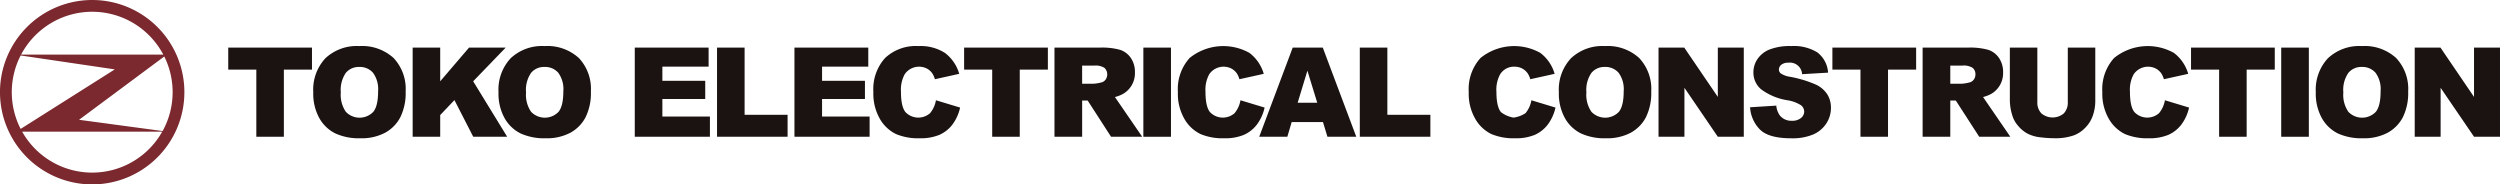 <svg xmlns="http://www.w3.org/2000/svg" width="489.02" height="36.069" viewBox="0 0 489.02 36.069">
  <g id="グループ_67536" data-name="グループ 67536" transform="translate(-17.886 -10.823)">
    <path id="パス_33562" data-name="パス 33562" d="M50.665,16.313h16.38V20.62h-5.5V33.752H56.159V20.62H50.665Z" transform="translate(11.867 3.82)" fill="#1a1311"/>
    <path id="パス_33563" data-name="パス 33563" d="M64.141,25.1a8.993,8.993,0,0,1,2.377-6.651,8.947,8.947,0,0,1,6.628-2.378,9.12,9.12,0,0,1,6.708,2.335,8.81,8.81,0,0,1,2.356,6.548,10.713,10.713,0,0,1-1.029,5.016,7.313,7.313,0,0,1-2.975,3.045,9.819,9.819,0,0,1-4.848,1.089,11.151,11.151,0,0,1-4.881-.939,7.355,7.355,0,0,1-3.136-2.976,9.858,9.858,0,0,1-1.2-5.088m5.387.021a5.858,5.858,0,0,0,.98,3.8,3.714,3.714,0,0,0,5.362.023q.952-1.129.954-4.057a5.392,5.392,0,0,0-1-3.6,3.4,3.4,0,0,0-2.693-1.135,3.276,3.276,0,0,0-2.619,1.155,5.87,5.87,0,0,0-.987,3.817" transform="translate(15.023 3.766)" fill="#1a1311"/>
    <path id="パス_33564" data-name="パス 33564" d="M79.893,16.313H85.28V22.9l5.645-6.591h7.168L91.729,22.9l6.651,10.855H91.743l-3.678-7.17L85.28,29.5v4.254H79.893Z" transform="translate(18.713 3.82)" fill="#1a1311"/>
    <path id="パス_33565" data-name="パス 33565" d="M93.5,25.1a8.993,8.993,0,0,1,2.377-6.651,8.948,8.948,0,0,1,6.627-2.378,9.126,9.126,0,0,1,6.711,2.335,8.82,8.82,0,0,1,2.355,6.548,10.713,10.713,0,0,1-1.029,5.016,7.317,7.317,0,0,1-2.973,3.045,9.825,9.825,0,0,1-4.848,1.089,11.157,11.157,0,0,1-4.883-.939A7.332,7.332,0,0,1,94.7,30.191,9.834,9.834,0,0,1,93.5,25.1m5.386.021a5.85,5.85,0,0,0,.982,3.8,3.713,3.713,0,0,0,5.36.023q.952-1.129.953-4.057a5.4,5.4,0,0,0-.995-3.6,3.4,3.4,0,0,0-2.7-1.135,3.268,3.268,0,0,0-2.615,1.155,5.855,5.855,0,0,0-.99,3.817" transform="translate(21.9 3.766)" fill="#1a1311"/>
    <path id="パス_33566" data-name="パス 33566" d="M115.092,16.313h14.442v3.724h-9.042V22.81h8.385v3.557h-8.385V29.8h9.3v3.95h-14.7Z" transform="translate(26.959 3.82)" fill="#1a1311"/>
    <path id="パス_33567" data-name="パス 33567" d="M128.131,16.313h5.391V29.458h8.408v4.294h-13.8Z" transform="translate(30.014 3.82)" fill="#1a1311"/>
    <path id="パス_33568" data-name="パス 33568" d="M140.4,16.313h14.441v3.724H145.8V22.81h8.388v3.557H145.8V29.8h9.3v3.95H140.4Z" transform="translate(32.887 3.82)" fill="#1a1311"/>
    <path id="パス_33569" data-name="パス 33569" d="M165.152,26.67l4.723,1.429a8.7,8.7,0,0,1-1.5,3.316,6.505,6.505,0,0,1-2.541,2.014,9.549,9.549,0,0,1-3.859.675,11.185,11.185,0,0,1-4.644-.827,7.369,7.369,0,0,1-3.112-2.905,9.868,9.868,0,0,1-1.31-5.327,9.044,9.044,0,0,1,2.3-6.649,8.745,8.745,0,0,1,6.512-2.324,8.838,8.838,0,0,1,5.181,1.332,7.814,7.814,0,0,1,2.8,4.094l-4.76,1.055a4.054,4.054,0,0,0-.52-1.164,3.083,3.083,0,0,0-1.108-.953,3.4,3.4,0,0,0-4.272,1.139,6.265,6.265,0,0,0-.734,3.437q0,2.9.878,3.973a3.478,3.478,0,0,0,4.815.206,5.369,5.369,0,0,0,1.147-2.523" transform="translate(35.816 3.766)" fill="#1a1311"/>
    <path id="パス_33570" data-name="パス 33570" d="M167.29,16.313h16.382V20.62h-5.5V33.752h-5.39V20.62H167.29Z" transform="translate(39.186 3.82)" fill="#1a1311"/>
    <path id="パス_33571" data-name="パス 33571" d="M181.61,33.752V16.312h8.983a13.129,13.129,0,0,1,3.816.428,4.055,4.055,0,0,1,2.13,1.591,4.81,4.81,0,0,1,.81,2.823,4.671,4.671,0,0,1-2.32,4.212,6.832,6.832,0,0,1-1.593.618l5.328,7.767h-6.088l-4.57-7.076h-1.081v7.076Zm5.413-10.374h2.271a7.971,7.971,0,0,0,1.427-.236,1.418,1.418,0,0,0,.874-.547,1.765,1.765,0,0,0-.2-2.309,3.224,3.224,0,0,0-2.009-.452h-2.367Z" transform="translate(42.539 3.82)" fill="#1a1311"/>
    <rect id="長方形_43332" data-name="長方形 43332" width="5.4" height="17.44" transform="translate(241.537 20.135)" fill="#1a1311"/>
    <path id="パス_33572" data-name="パス 33572" d="M213.411,26.67l4.721,1.429a8.661,8.661,0,0,1-1.5,3.316,6.532,6.532,0,0,1-2.541,2.014,9.533,9.533,0,0,1-3.859.675,11.177,11.177,0,0,1-4.644-.827,7.341,7.341,0,0,1-3.111-2.905,9.846,9.846,0,0,1-1.307-5.327,9.057,9.057,0,0,1,2.3-6.649,10.48,10.48,0,0,1,11.694-.992,7.82,7.82,0,0,1,2.8,4.094l-4.758,1.055a4.224,4.224,0,0,0-.522-1.164,3.132,3.132,0,0,0-1.107-.953,3.4,3.4,0,0,0-4.272,1.139,6.285,6.285,0,0,0-.736,3.437q0,2.9.878,3.973a3.477,3.477,0,0,0,4.814.206,5.346,5.346,0,0,0,1.148-2.523" transform="translate(47.121 3.766)" fill="#1a1311"/>
    <path id="パス_33573" data-name="パス 33573" d="M226.527,30.875h-6.118l-.85,2.878h-5.5l6.553-17.44h5.879l6.554,17.44H227.4ZM225.41,27.1l-1.927-6.271L221.577,27.1Z" transform="translate(50.141 3.82)" fill="#1a1311"/>
    <path id="パス_33574" data-name="パス 33574" d="M230,16.313h5.39V29.458h8.414v4.294H230Z" transform="translate(53.875 3.82)" fill="#1a1311"/>
    <path id="パス_33575" data-name="パス 33575" d="M259.515,26.67l4.718,1.429a8.665,8.665,0,0,1-1.5,3.316,6.52,6.52,0,0,1-2.538,2.014,9.564,9.564,0,0,1-3.863.675,11.2,11.2,0,0,1-4.644-.827,7.347,7.347,0,0,1-3.108-2.905,9.824,9.824,0,0,1-1.314-5.327,9.049,9.049,0,0,1,2.306-6.649,10.48,10.48,0,0,1,11.694-.992,7.815,7.815,0,0,1,2.8,4.094l-4.759,1.055a4.007,4.007,0,0,0-.525-1.164,3.093,3.093,0,0,0-1.1-.953,3.2,3.2,0,0,0-1.465-.333,3.163,3.163,0,0,0-2.8,1.472,6.272,6.272,0,0,0-.738,3.437q0,2.9.88,3.973a5.5,5.5,0,0,0,2.471,1.075,5.605,5.605,0,0,0,2.339-.869,5.336,5.336,0,0,0,1.154-2.523" transform="translate(57.918 3.766)" fill="#1a1311"/>
    <path id="パス_33576" data-name="パス 33576" d="M261.547,25.1a8.988,8.988,0,0,1,2.377-6.651,8.944,8.944,0,0,1,6.628-2.378,9.115,9.115,0,0,1,6.707,2.335,8.806,8.806,0,0,1,2.357,6.548,10.714,10.714,0,0,1-1.028,5.016,7.318,7.318,0,0,1-2.973,3.045,9.837,9.837,0,0,1-4.849,1.089,11.145,11.145,0,0,1-4.88-.939,7.333,7.333,0,0,1-3.139-2.976,9.882,9.882,0,0,1-1.2-5.088m5.387.021a5.849,5.849,0,0,0,.983,3.8,3.714,3.714,0,0,0,5.361.023c.629-.753.952-2.106.952-4.057a5.385,5.385,0,0,0-1-3.6,3.4,3.4,0,0,0-2.689-1.135,3.277,3.277,0,0,0-2.62,1.155,5.862,5.862,0,0,0-.989,3.817" transform="translate(61.264 3.766)" fill="#1a1311"/>
    <path id="パス_33577" data-name="パス 33577" d="M277.344,16.313h5.031l6.569,9.648V16.313h5.079v17.44h-5.079l-6.533-9.574v9.574h-5.067Z" transform="translate(64.963 3.82)" fill="#1a1311"/>
    <path id="パス_33578" data-name="パス 33578" d="M291.852,28.04l5.125-.321a4.026,4.026,0,0,0,.681,1.9,2.852,2.852,0,0,0,2.38,1.059,2.632,2.632,0,0,0,1.776-.542,1.628,1.628,0,0,0,.628-1.256,1.608,1.608,0,0,0-.594-1.212,6.9,6.9,0,0,0-2.763-1.013,11.7,11.7,0,0,1-5.054-2.117,4.254,4.254,0,0,1-1.524-3.366,4.556,4.556,0,0,1,.781-2.54,5.136,5.136,0,0,1,2.341-1.88,10.941,10.941,0,0,1,4.289-.683,8.757,8.757,0,0,1,5.1,1.242,5.394,5.394,0,0,1,2.092,3.956l-5.083.3a2.377,2.377,0,0,0-2.64-2.25,2.185,2.185,0,0,0-1.418.4,1.224,1.224,0,0,0-.473.971.967.967,0,0,0,.391.748,4.4,4.4,0,0,0,1.806.644,22.722,22.722,0,0,1,5.064,1.539,5.325,5.325,0,0,1,2.225,1.933,4.9,4.9,0,0,1,.692,2.581,5.558,5.558,0,0,1-.923,3.1,5.833,5.833,0,0,1-2.6,2.148,10.489,10.489,0,0,1-4.2.729q-4.449,0-6.161-1.713a6.761,6.761,0,0,1-1.938-4.353" transform="translate(68.361 3.766)" fill="#1a1311"/>
    <path id="パス_33579" data-name="パス 33579" d="M304.9,16.313h16.378V20.62h-5.5V33.752h-5.387V20.62H304.9Z" transform="translate(71.418 3.82)" fill="#1a1311"/>
    <path id="パス_33580" data-name="パス 33580" d="M344.357,16.313h5.378V26.7a8.692,8.692,0,0,1-.481,2.918,6.258,6.258,0,0,1-1.511,2.4,6.075,6.075,0,0,1-2.157,1.445,10.889,10.889,0,0,1-3.774.581,23.1,23.1,0,0,1-2.777-.179,7.271,7.271,0,0,1-2.515-.706,6.274,6.274,0,0,1-1.846-1.5,5.555,5.555,0,0,1-1.15-2.013,10.356,10.356,0,0,1-.5-2.947V16.313H338.4V26.951a3.033,3.033,0,0,0,.789,2.229,3.409,3.409,0,0,0,4.379.012,3.038,3.038,0,0,0,.79-2.241Z" transform="translate(78.006 3.82)" fill="#1a1311"/>
    <path id="パス_33581" data-name="パス 33581" d="M359.925,26.67l4.721,1.429a8.629,8.629,0,0,1-1.5,3.316,6.521,6.521,0,0,1-2.538,2.014,9.56,9.56,0,0,1-3.863.675,11.205,11.205,0,0,1-4.644-.827,7.347,7.347,0,0,1-3.108-2.905,9.824,9.824,0,0,1-1.313-5.327,9.044,9.044,0,0,1,2.306-6.649,10.478,10.478,0,0,1,11.693-.992,7.836,7.836,0,0,1,2.8,4.094l-4.759,1.055a4.053,4.053,0,0,0-.521-1.164,3.112,3.112,0,0,0-1.111-.953,3.4,3.4,0,0,0-4.267,1.139,6.251,6.251,0,0,0-.737,3.437c0,1.93.289,3.257.878,3.973a3.474,3.474,0,0,0,4.811.206,5.347,5.347,0,0,0,1.15-2.523" transform="translate(81.439 3.766)" fill="#1a1311"/>
    <path id="パス_33582" data-name="パス 33582" d="M361.738,16.313h16.38V20.62h-5.5V33.752h-5.386V20.62h-5.494Z" transform="translate(84.732 3.82)" fill="#1a1311"/>
    <rect id="長方形_43333" data-name="長方形 43333" width="5.403" height="17.44" transform="translate(464.111 20.135)" fill="#1a1311"/>
    <path id="パス_33583" data-name="パス 33583" d="M381.513,25.1a9,9,0,0,1,2.375-6.651,8.957,8.957,0,0,1,6.63-2.378,9.12,9.12,0,0,1,6.708,2.335,8.81,8.81,0,0,1,2.356,6.548,10.712,10.712,0,0,1-1.032,5.016,7.334,7.334,0,0,1-2.971,3.045,9.832,9.832,0,0,1-4.851,1.089,11.17,11.17,0,0,1-4.884-.939,7.34,7.34,0,0,1-3.133-2.976,9.846,9.846,0,0,1-1.2-5.088m5.389.021a5.837,5.837,0,0,0,.976,3.8,3.715,3.715,0,0,0,5.363.023q.952-1.129.949-4.057a5.407,5.407,0,0,0-.99-3.6,3.41,3.41,0,0,0-2.7-1.135,3.262,3.262,0,0,0-2.613,1.155,5.827,5.827,0,0,0-.987,3.817" transform="translate(89.363 3.766)" fill="#1a1311"/>
    <path id="パス_33584" data-name="パス 33584" d="M397.19,16.313h5.033l6.566,9.648V16.313h5.081v17.44h-5.081l-6.532-9.574v9.574H397.19Z" transform="translate(93.035 3.82)" fill="#1a1311"/>
    <path id="パス_33585" data-name="パス 33585" d="M32.524,8.768A18.035,18.035,0,1,0,50.558,26.8,18.029,18.029,0,0,0,32.524,8.768M48.258,26.8A15.7,15.7,0,0,1,46.3,34.4l-16.346-2.2L46.624,19.819A15.667,15.667,0,0,1,48.258,26.8M32.532,11.069a15.724,15.724,0,0,1,13.9,8.38H18.62a15.729,15.729,0,0,1,13.912-8.38m-14,8.551,18.412,2.72L18.529,33.982a15.737,15.737,0,0,1,0-14.363m14,22.912a15.72,15.72,0,0,1-13.706-8.01h27.4a15.728,15.728,0,0,1-13.7,8.01" transform="translate(3.395 2.055)" fill="#7b292f"/>
    <path id="パス_33586" data-name="パス 33586" d="M319.2,33.752V16.312h8.984A13.118,13.118,0,0,1,332,16.74a4.072,4.072,0,0,1,2.132,1.591,4.819,4.819,0,0,1,.81,2.823,4.679,4.679,0,0,1-2.319,4.212,6.923,6.923,0,0,1-1.6.618l5.331,7.767h-6.087l-4.574-7.076h-1.081v7.076Zm5.413-10.374h2.273a7.93,7.93,0,0,0,1.426-.236,1.443,1.443,0,0,0,.878-.547,1.622,1.622,0,0,0,.339-1.012,1.6,1.6,0,0,0-.536-1.3,3.228,3.228,0,0,0-2.011-.452h-2.37Z" transform="translate(74.766 3.82)" fill="#1a1311"/>
  </g>
</svg>
